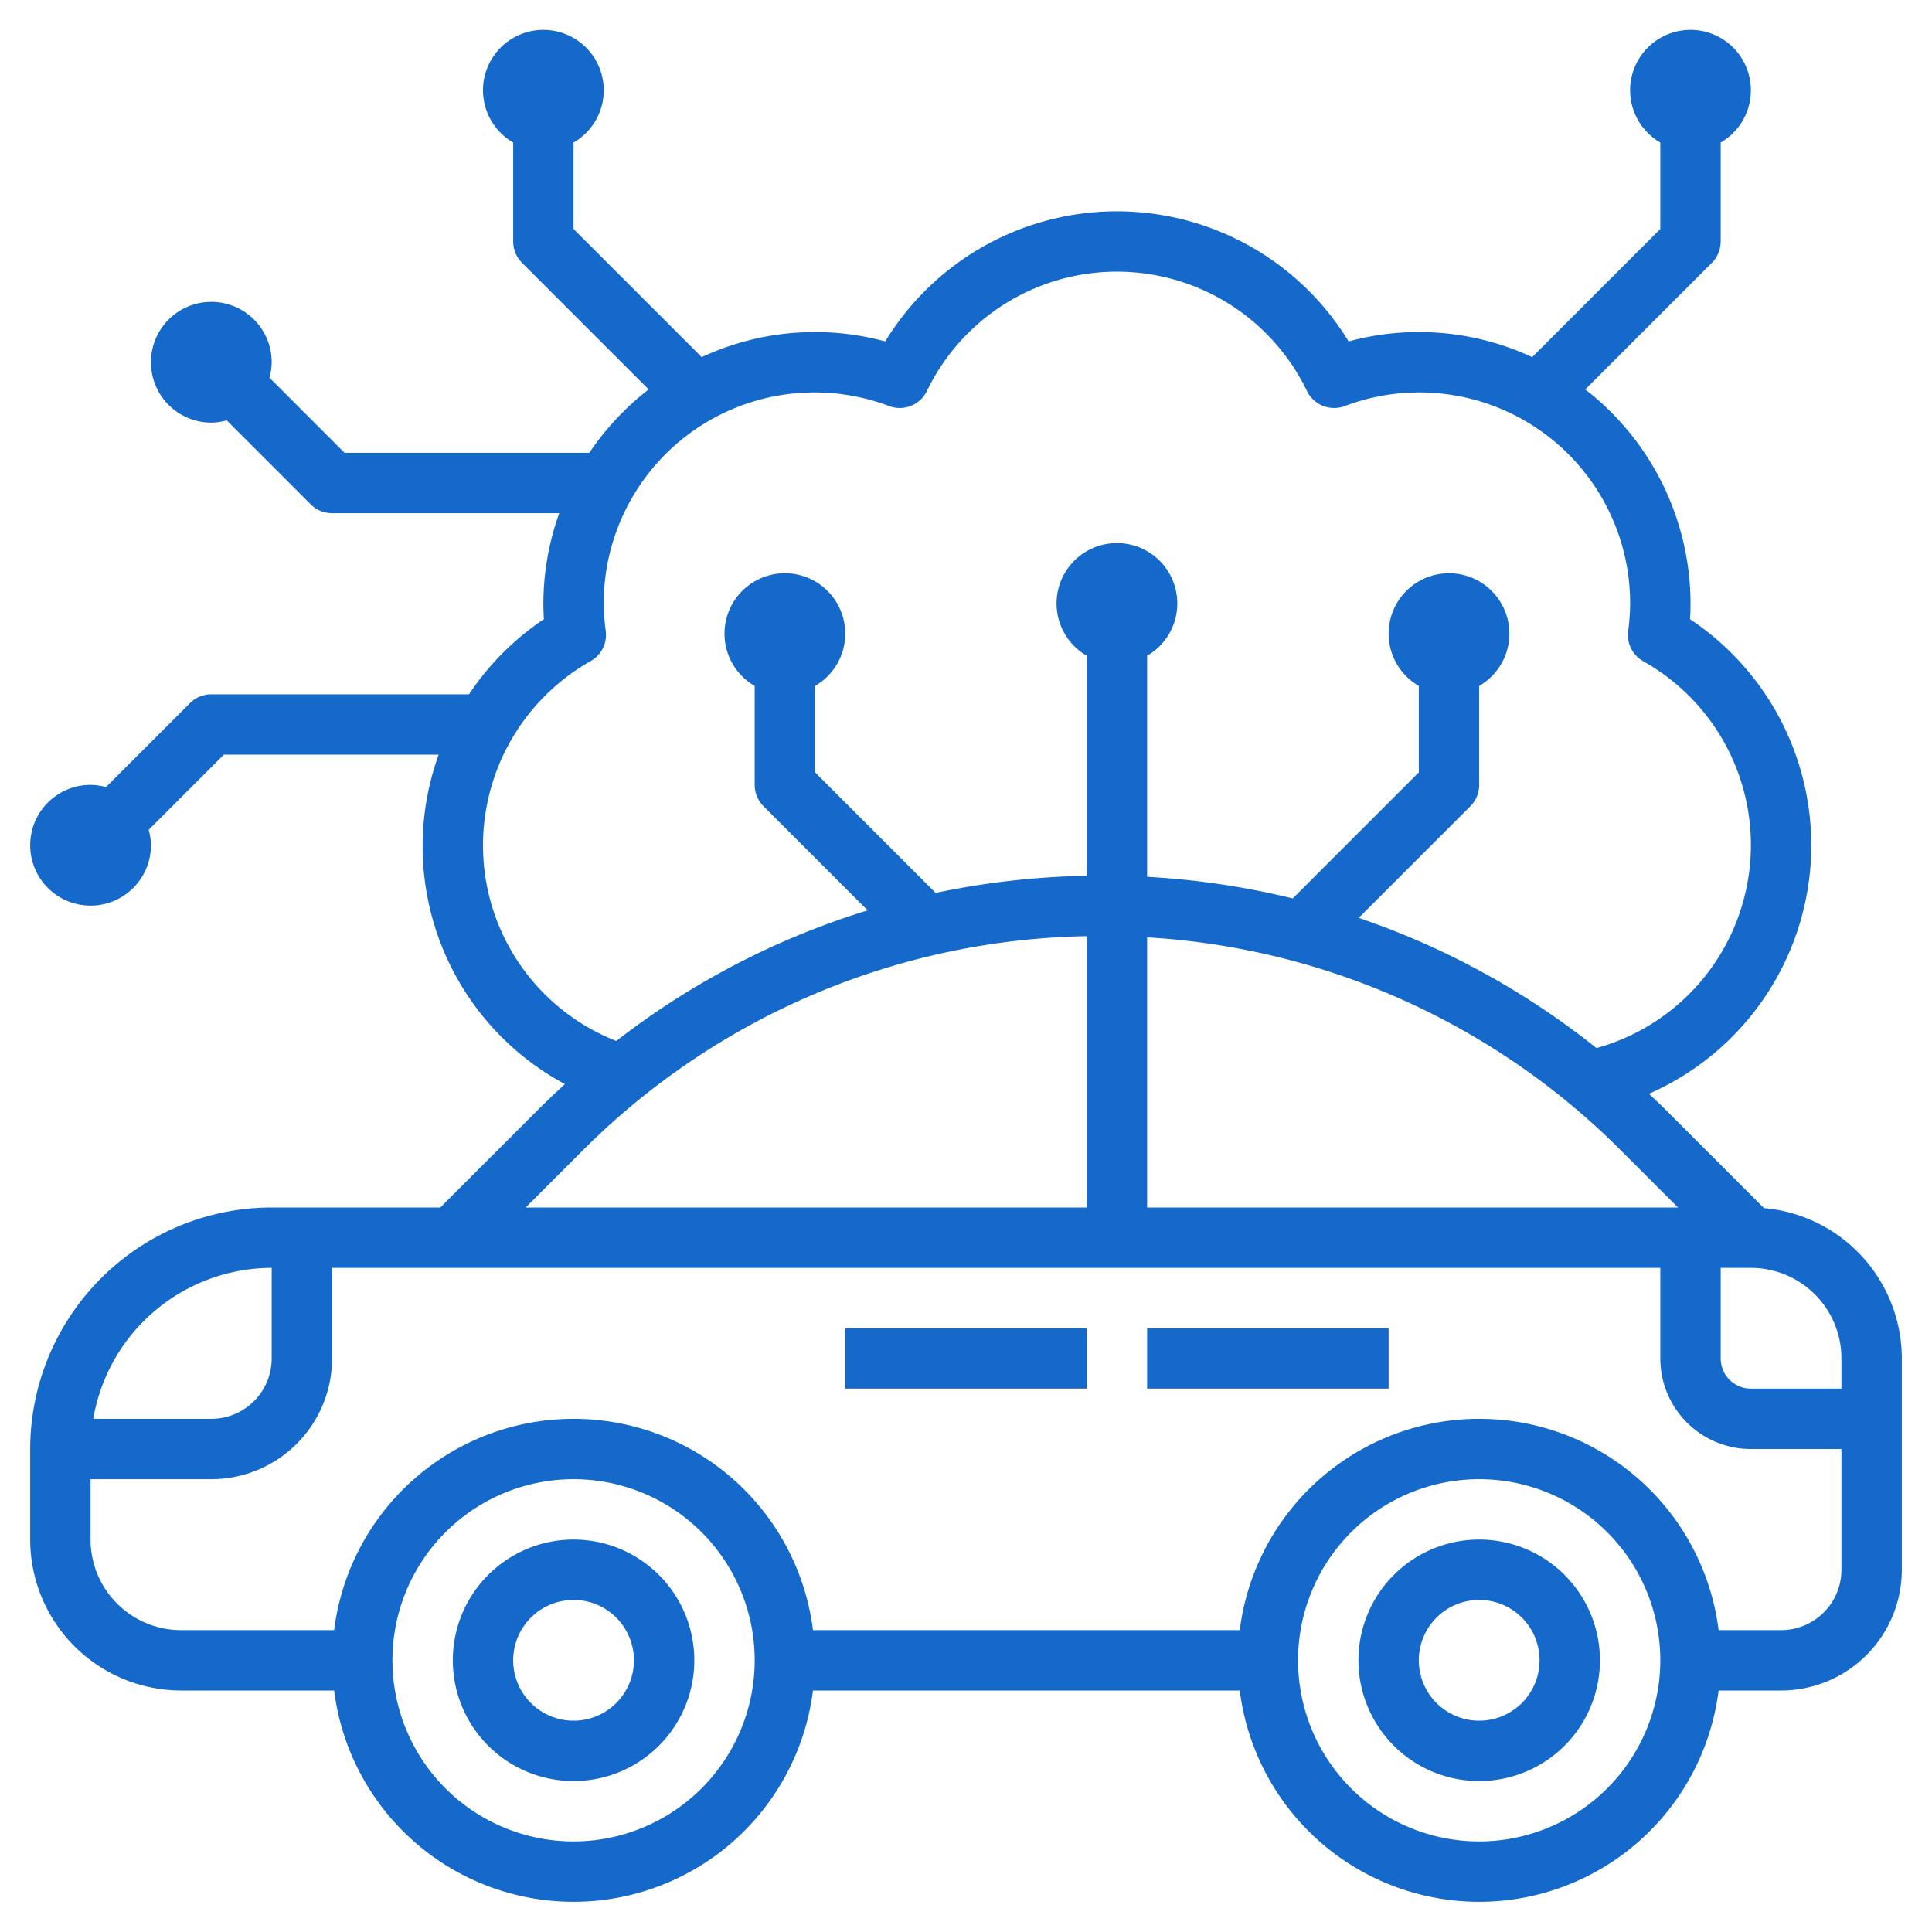 <svg xmlns="http://www.w3.org/2000/svg" xmlns:xlink="http://www.w3.org/1999/xlink" width="512" height="512" x="0" y="0" viewBox="0 0 64 64" style="enable-background:new 0 0 512 512" xml:space="preserve" class=""><g><path d="m58.433 40.019-3.3-3.3c-.167-.167-.34-.324-.51-.486a8.99 8.99 0 0 0 1.36-15.722c.012-.176.018-.344.018-.51a8.984 8.984 0 0 0-3.487-7.1l4.194-4.194A1 1 0 0 0 57 8V4.722a2 2 0 1 0-2 0v2.864l-4.245 4.245a8.879 8.879 0 0 0-6.08-.52 8.988 8.988 0 0 0-15.35 0 8.879 8.879 0 0 0-6.08.52L19 7.586V4.722a2 2 0 1 0-2 0V8a1 1 0 0 0 .293.707l4.194 4.193a9.075 9.075 0 0 0-1.965 2.1h-8.108l-2.489-2.489A1.96 1.96 0 0 0 9 12a2 2 0 1 0-2 2 1.96 1.96 0 0 0 .511-.075l2.782 2.782A1 1 0 0 0 11 17h7.525A8.936 8.936 0 0 0 18 20c0 .166.006.334.018.51A8.995 8.995 0 0 0 15.536 23H7a1 1 0 0 0-.707.293l-2.782 2.782A1.96 1.96 0 0 0 3 26a2 2 0 1 0 2 2 1.96 1.96 0 0 0-.075-.511L7.414 25h7.117a8.938 8.938 0 0 0 4.183 10.912c-.286.262-.569.529-.846.806L14.586 40H9a8.009 8.009 0 0 0-8 8v3a5.006 5.006 0 0 0 5 5h5.069a7.993 7.993 0 0 0 15.862 0h14.138a7.993 7.993 0 0 0 15.862 0H59a4 4 0 0 0 4-4v-7a5.006 5.006 0 0 0-4.567-4.981ZM61 45v1h-3a1 1 0 0 1-1-1v-3h1a3 3 0 0 1 3 3Zm-5.414-5H38v-8.949a24.168 24.168 0 0 1 15.718 7.081ZM16 28a7.015 7.015 0 0 1 3.566-6.1 1 1 0 0 0 .5-1A7.1 7.1 0 0 1 20 20a6.983 6.983 0 0 1 9.455-6.548 1 1 0 0 0 1.251-.5 6.987 6.987 0 0 1 12.588 0 1 1 0 0 0 1.251.5A6.983 6.983 0 0 1 54 20a7.1 7.1 0 0 1-.065.905 1 1 0 0 0 .5 1 6.98 6.98 0 0 1-1.549 12.814 26.088 26.088 0 0 0-7.876-4.313l3.7-3.7A1 1 0 0 0 49 26v-3.278a2 2 0 1 0-2 0v2.864l-4.176 4.176A26.361 26.361 0 0 0 38 29.046v-7.324a2 2 0 1 0-2 0v7.29a26.6 26.6 0 0 0-5.007.567L27 25.586v-2.864a2 2 0 1 0-2 0V26a1 1 0 0 0 .293.707l3.449 3.45a26.064 26.064 0 0 0-8.327 4.327A6.957 6.957 0 0 1 16 28Zm3.282 10.132A24.18 24.18 0 0 1 36 31.012V40H17.414ZM9 42v3a2 2 0 0 1-2 2H3.09A6.006 6.006 0 0 1 9 42Zm10 19a6 6 0 1 1 6-6 6.006 6.006 0 0 1-6 6Zm30 0a6 6 0 1 1 6-6 6.006 6.006 0 0 1-6 6Zm10-7h-2.069a7.993 7.993 0 0 0-15.862 0H26.931a7.993 7.993 0 0 0-15.862 0H6a3 3 0 0 1-3-3v-2h4a4 4 0 0 0 4-4v-3h44v3a3 3 0 0 0 3 3h3v4a2 2 0 0 1-2 2Z" fill="#1469cb" opacity="1" data-original="#000000"></path><path d="M28 44h8v2h-8zM38 44h8v2h-8zM19 51a4 4 0 1 0 4 4 4 4 0 0 0-4-4Zm0 6a2 2 0 1 1 2-2 2 2 0 0 1-2 2ZM49 51a4 4 0 1 0 4 4 4 4 0 0 0-4-4Zm0 6a2 2 0 1 1 2-2 2 2 0 0 1-2 2Z" fill="#1469cb" opacity="1" data-original="#000000"></path></g></svg>